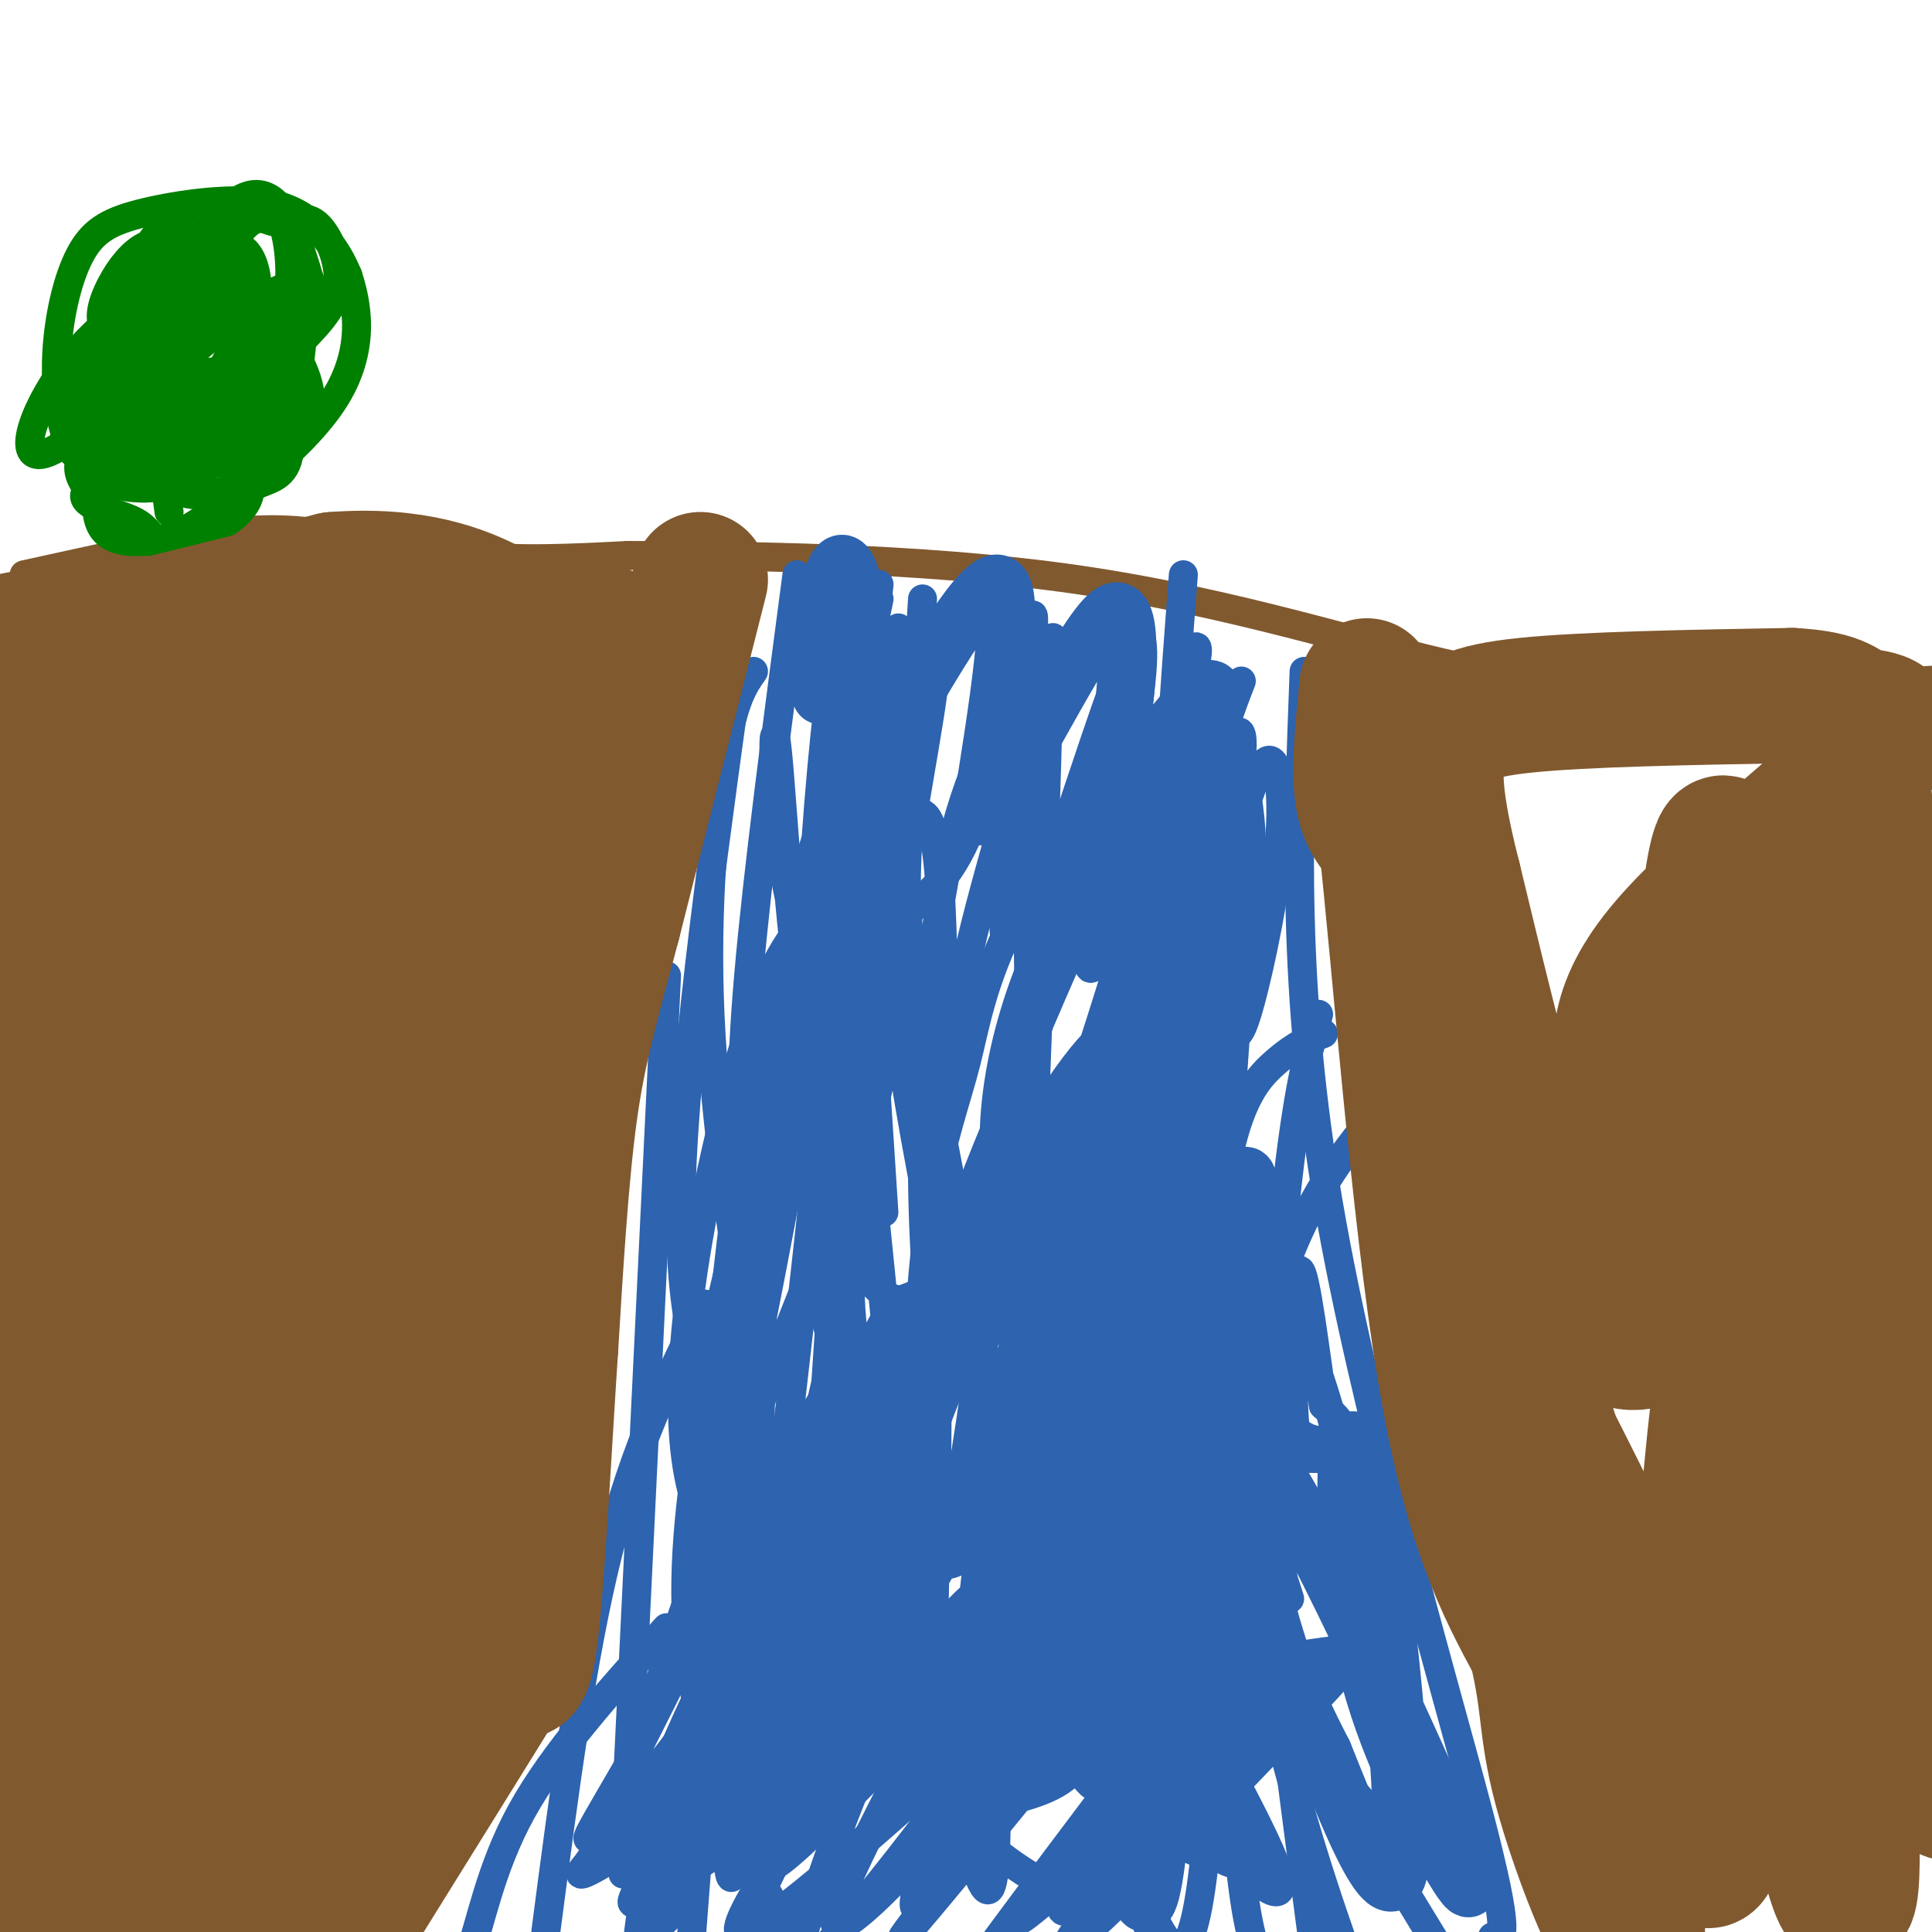 <svg viewBox='0 0 400 400' version='1.1' xmlns='http://www.w3.org/2000/svg' xmlns:xlink='http://www.w3.org/1999/xlink'><g fill='none' stroke='#81592f' stroke-width='6' stroke-linecap='round' stroke-linejoin='round'><path d='M5,119c0.000,0.000 32.000,-7.000 32,-7'/><path d='M37,112c9.274,-1.833 16.458,-2.917 26,-2c9.542,0.917 21.440,3.833 33,5c11.560,1.167 22.780,0.583 34,0'/><path d='M130,115c22.024,0.071 60.083,0.250 93,5c32.917,4.750 60.690,14.071 79,18c18.310,3.929 27.155,2.464 36,1'/><path d='M338,139c6.893,-0.619 6.125,-2.667 6,-2c-0.125,0.667 0.393,4.048 12,5c11.607,0.952 34.304,-0.524 57,-2'/></g>
<g fill='none' stroke='#2d63af' stroke-width='6' stroke-linecap='round' stroke-linejoin='round'><path d='M182,121c-1.583,14.167 -3.167,28.333 -3,50c0.167,21.667 2.083,50.833 4,80'/><path d='M186,130c-1.500,21.083 -3.000,42.167 -2,62c1.000,19.833 4.500,38.417 8,57'/><path d='M218,132c-2.250,13.083 -4.500,26.167 -5,48c-0.500,21.833 0.750,52.417 2,83'/><path d='M215,134c-6.889,11.644 -13.778,23.289 -18,41c-4.222,17.711 -5.778,41.489 -6,60c-0.222,18.511 0.889,31.756 2,45'/><path d='M189,157c-4.000,12.750 -8.000,25.500 -11,47c-3.000,21.500 -5.000,51.750 -7,82'/><path d='M156,139c-2.000,2.822 -4.000,5.644 -6,17c-2.000,11.356 -4.000,31.244 -3,54c1.000,22.756 5.000,48.378 9,74'/><path d='M165,119c-4.083,30.917 -8.167,61.833 -10,83c-1.833,21.167 -1.417,32.583 -1,44'/><path d='M182,124c-3.167,15.000 -6.333,30.000 -6,56c0.333,26.000 4.167,63.000 8,100'/><path d='M191,124c-1.178,18.422 -2.356,36.844 -3,49c-0.644,12.156 -0.756,18.044 3,40c3.756,21.956 11.378,59.978 19,98'/><path d='M245,135c-2.444,28.089 -4.889,56.178 -5,77c-0.111,20.822 2.111,34.378 7,53c4.889,18.622 12.444,42.311 20,66'/><path d='M245,119c-1.867,24.378 -3.733,48.756 -4,75c-0.267,26.244 1.067,54.356 3,77c1.933,22.644 4.467,39.822 7,57'/><path d='M254,161c-4.244,9.378 -8.489,18.756 -12,36c-3.511,17.244 -6.289,42.356 -7,63c-0.711,20.644 0.644,36.822 2,53'/><path d='M258,194c-3.583,6.333 -7.167,12.667 -9,36c-1.833,23.333 -1.917,63.667 -2,104'/><path d='M287,228c-8.417,10.083 -16.833,20.167 -23,40c-6.167,19.833 -10.083,49.417 -14,79'/><path d='M274,214c-2.810,1.083 -5.619,2.167 -10,6c-4.381,3.833 -10.333,10.417 -12,39c-1.667,28.583 0.952,79.167 3,107c2.048,27.833 3.524,32.917 5,38'/><path d='M257,141c-4.833,12.500 -9.667,25.000 -7,70c2.667,45.000 12.833,122.500 23,200'/><path d='M270,139c-1.267,33.022 -2.533,66.044 5,110c7.533,43.956 23.867,98.844 31,126c7.133,27.156 5.067,26.578 3,26'/><path d='M254,167c-3.086,33.592 -6.172,67.183 -4,102c2.172,34.817 9.603,70.858 17,98c7.397,27.142 14.761,45.384 18,54c3.239,8.616 2.354,7.604 1,8c-1.354,0.396 -3.177,2.198 -5,4'/><path d='M273,210c-1.940,6.875 -3.881,13.750 -6,31c-2.119,17.250 -4.417,44.875 -4,66c0.417,21.125 3.548,35.750 10,51c6.452,15.250 16.226,31.125 26,47'/><path d='M152,145c-5.867,42.733 -11.733,85.467 -11,112c0.733,26.533 8.067,36.867 13,54c4.933,17.133 7.467,41.067 10,65'/><path d='M138,202c0.000,0.000 -9.000,186.000 -9,186'/><path d='M146,270c-7.250,14.667 -14.500,29.333 -20,51c-5.500,21.667 -9.250,50.333 -13,79'/><path d='M138,337c-11.644,12.911 -23.289,25.822 -30,38c-6.711,12.178 -8.489,23.622 -11,30c-2.511,6.378 -5.756,7.689 -9,9'/><path d='M157,220c0.000,0.000 -14.000,183.000 -14,183'/><path d='M172,211c-3.489,0.574 -6.978,1.148 -12,17c-5.022,15.852 -11.578,46.981 -15,69c-3.422,22.019 -3.711,34.928 -2,48c1.711,13.072 5.420,26.306 7,36c1.580,9.694 1.030,15.848 5,-17c3.970,-32.848 12.459,-104.697 16,-141c3.541,-36.303 2.134,-37.059 -1,-35c-3.134,2.059 -7.995,6.933 -13,20c-5.005,13.067 -10.155,34.326 -13,52c-2.845,17.674 -3.384,31.764 -2,42c1.384,10.236 4.692,16.618 8,23'/><path d='M150,325c-0.257,-0.240 -4.898,-12.339 -5,-26c-0.102,-13.661 4.335,-28.884 7,-41c2.665,-12.116 3.556,-21.127 9,-41c5.444,-19.873 15.439,-50.609 17,-46c1.561,4.609 -5.313,44.564 -8,67c-2.687,22.436 -1.188,27.354 2,39c3.188,11.646 8.064,30.021 11,39c2.936,8.979 3.933,8.562 6,6c2.067,-2.562 5.204,-7.268 7,-9c1.796,-1.732 2.252,-0.488 5,-19c2.748,-18.512 7.789,-56.780 15,-86c7.211,-29.220 16.592,-49.393 15,-50c-1.592,-0.607 -14.159,18.353 -21,32c-6.841,13.647 -7.957,21.982 -10,30c-2.043,8.018 -5.012,15.719 -7,28c-1.988,12.281 -2.994,29.140 -4,46'/><path d='M189,294c0.912,8.263 5.192,5.919 7,13c1.808,7.081 1.142,23.586 12,-9c10.858,-32.586 33.238,-114.264 35,-134c1.762,-19.736 -17.095,22.469 -30,53c-12.905,30.531 -19.858,49.389 -22,57c-2.142,7.611 0.528,3.974 3,6c2.472,2.026 4.745,9.715 13,-9c8.255,-18.715 22.491,-63.832 30,-89c7.509,-25.168 8.291,-30.385 5,-28c-3.291,2.385 -10.655,12.371 -17,23c-6.345,10.629 -11.670,21.900 -15,33c-3.330,11.100 -4.666,22.029 -4,30c0.666,7.971 3.333,12.986 6,18'/><path d='M212,258c0.888,10.308 0.107,27.080 1,3c0.893,-24.080 3.459,-89.010 4,-114c0.541,-24.990 -0.944,-10.040 -5,7c-4.056,17.040 -10.684,36.171 -14,56c-3.316,19.829 -3.322,40.356 -3,31c0.322,-9.356 0.971,-48.596 -1,-64c-1.971,-15.404 -6.563,-6.973 -10,0c-3.437,6.973 -5.718,12.486 -8,18'/><path d='M176,195c-1.859,6.317 -2.507,13.111 -5,11c-2.493,-2.111 -6.832,-13.126 -9,-28c-2.168,-14.874 -2.164,-33.607 -1,-22c1.164,11.607 3.487,53.554 6,50c2.513,-3.554 5.215,-52.611 5,-60c-0.215,-7.389 -3.347,26.889 -4,44c-0.653,17.111 1.174,17.056 3,17'/><path d='M171,207c1.040,5.165 2.139,9.577 7,-7c4.861,-16.577 13.483,-54.142 15,-58c1.517,-3.858 -4.072,25.992 -6,39c-1.928,13.008 -0.194,9.174 3,6c3.194,-3.174 7.848,-5.687 13,-21c5.152,-15.313 10.804,-43.424 11,-38c0.196,5.424 -5.063,44.383 -6,59c-0.937,14.617 2.446,4.890 5,-1c2.554,-5.890 4.277,-7.945 6,-10'/><path d='M219,176c4.148,-11.528 11.519,-35.347 15,-42c3.481,-6.653 3.073,3.860 1,16c-2.073,12.140 -5.812,25.908 -8,37c-2.188,11.092 -2.826,19.509 2,8c4.826,-11.509 15.117,-42.943 18,-55c2.883,-12.057 -1.642,-4.736 -5,9c-3.358,13.736 -5.550,33.888 -4,48c1.550,14.112 6.840,22.184 10,27c3.160,4.816 4.188,6.376 5,6c0.812,-0.376 1.406,-2.688 2,-5'/><path d='M255,225c0.887,-10.209 2.104,-33.231 2,-42c-0.104,-8.769 -1.528,-3.284 -3,-1c-1.472,2.284 -2.992,1.367 -5,7c-2.008,5.633 -4.504,17.817 -7,30'/></g>
<g fill='none' stroke='#2d63af' stroke-width='12' stroke-linecap='round' stroke-linejoin='round'><path d='M170,144c-0.506,-3.417 -1.012,-6.835 0,-14c1.012,-7.165 3.542,-18.079 6,-11c2.458,7.079 4.844,32.151 3,46c-1.844,13.849 -7.917,16.475 -8,13c-0.083,-3.475 5.824,-13.051 14,-27c8.176,-13.949 18.622,-32.271 22,-30c3.378,2.271 -0.311,25.136 -4,48'/><path d='M203,169c5.418,-3.963 20.963,-37.872 27,-42c6.037,-4.128 2.564,21.525 1,33c-1.564,11.475 -1.220,8.774 4,1c5.220,-7.774 15.317,-20.620 16,-18c0.683,2.620 -8.047,20.705 -12,37c-3.953,16.295 -3.129,30.798 -2,38c1.129,7.202 2.565,7.101 4,7'/><path d='M241,225c1.855,0.928 4.493,-0.254 9,-11c4.507,-10.746 10.883,-31.058 10,-32c-0.883,-0.942 -9.025,17.486 -13,37c-3.975,19.514 -3.782,40.115 -3,53c0.782,12.885 2.155,18.054 6,35c3.845,16.946 10.163,45.668 12,30c1.837,-15.668 -0.807,-75.725 -3,-90c-2.193,-14.275 -3.937,17.234 -3,41c0.937,23.766 4.553,39.790 8,51c3.447,11.210 6.723,17.605 10,24'/><path d='M274,363c5.582,13.933 14.539,36.767 16,22c1.461,-14.767 -4.572,-67.134 -8,-82c-3.428,-14.866 -4.252,7.770 -2,26c2.252,18.230 7.578,32.053 14,45c6.422,12.947 13.938,25.017 8,10c-5.938,-15.017 -25.329,-57.120 -35,-74c-9.671,-16.880 -9.620,-8.537 -11,2c-1.380,10.537 -4.190,23.269 -7,36'/><path d='M249,348c-0.573,12.077 1.494,24.269 4,30c2.506,5.731 5.451,5.002 4,5c-1.451,-0.002 -7.298,0.724 -10,-27c-2.702,-27.724 -2.257,-83.897 -4,-100c-1.743,-16.103 -5.672,7.864 -8,32c-2.328,24.136 -3.055,48.443 -2,73c1.055,24.557 3.891,49.366 7,19c3.109,-30.366 6.491,-115.906 6,-149c-0.491,-33.094 -4.855,-13.741 -9,10c-4.145,23.741 -8.073,51.871 -12,80'/><path d='M225,321c-2.480,20.281 -2.679,30.983 -1,38c1.679,7.017 5.237,10.348 4,7c-1.237,-3.348 -7.270,-13.374 -7,-44c0.270,-30.626 6.842,-81.853 6,-94c-0.842,-12.147 -9.099,14.787 -14,49c-4.901,34.213 -6.446,75.705 -8,91c-1.554,15.295 -3.115,4.394 -2,-17c1.115,-21.394 4.907,-53.281 12,-80c7.093,-26.719 17.487,-48.271 18,-54c0.513,-5.729 -8.853,4.363 -18,21c-9.147,16.637 -18.073,39.818 -27,63'/><path d='M188,301c-8.240,21.883 -15.341,45.091 -17,53c-1.659,7.909 2.124,0.519 4,-3c1.876,-3.519 1.843,-3.169 4,-17c2.157,-13.831 6.502,-41.845 8,-54c1.498,-12.155 0.148,-8.453 -10,12c-10.148,20.453 -29.095,57.656 -35,72c-5.905,14.344 1.233,5.830 4,4c2.767,-1.830 1.164,3.025 5,1c3.836,-2.025 13.110,-10.930 22,-26c8.890,-15.070 17.397,-36.306 18,-41c0.603,-4.694 -6.699,7.153 -14,19'/><path d='M177,321c-6.546,8.753 -15.910,21.137 -24,36c-8.090,14.863 -14.905,32.206 -7,21c7.905,-11.206 30.529,-50.959 39,-65c8.471,-14.041 2.789,-2.368 5,-1c2.211,1.368 12.314,-7.568 4,8c-8.314,15.568 -35.045,55.641 -37,63c-1.955,7.359 20.868,-17.997 38,-34c17.132,-16.003 28.574,-22.655 33,-23c4.426,-0.345 1.836,5.616 -3,13c-4.836,7.384 -11.918,16.192 -19,25'/><path d='M206,364c-3.338,4.882 -2.183,4.587 -2,5c0.183,0.413 -0.604,1.534 3,1c3.604,-0.534 11.601,-2.724 13,-6c1.399,-3.276 -3.801,-7.638 -9,-12'/></g>
<g fill='none' stroke='#2d63af' stroke-width='6' stroke-linecap='round' stroke-linejoin='round'><path d='M184,216c-3.832,16.201 -7.665,32.402 -8,47c-0.335,14.598 2.827,27.592 9,55c6.173,27.408 15.359,69.228 19,73c3.641,3.772 1.739,-30.504 2,-53c0.261,-22.496 2.686,-33.210 6,-38c3.314,-4.790 7.518,-3.654 4,13c-3.518,16.654 -14.759,48.827 -26,81'/><path d='M190,394c-2.855,5.779 3.007,-20.273 10,-40c6.993,-19.727 15.118,-33.128 17,-33c1.882,0.128 -2.480,13.784 -5,22c-2.520,8.216 -3.198,10.992 -11,22c-7.802,11.008 -22.728,30.248 -30,38c-7.272,7.752 -6.890,4.015 -3,-8c3.890,-12.015 11.287,-32.310 19,-46c7.713,-13.690 15.740,-20.776 22,-24c6.260,-3.224 10.752,-2.588 17,-5c6.248,-2.412 14.252,-7.873 0,9c-14.252,16.873 -50.760,56.081 -65,71c-14.240,14.919 -6.211,5.548 -3,0c3.211,-5.548 1.606,-7.274 0,-9'/><path d='M158,391c4.341,-9.705 15.193,-29.469 30,-44c14.807,-14.531 33.570,-23.830 18,-9c-15.570,14.830 -65.472,53.790 -68,51c-2.528,-2.790 42.319,-47.328 45,-53c2.681,-5.672 -36.806,27.522 -53,42c-16.194,14.478 -9.097,10.239 -2,6'/><path d='M128,384c4.053,-2.596 15.187,-12.085 23,-21c7.813,-8.915 12.306,-17.255 11,-19c-1.306,-1.745 -8.410,3.104 -19,15c-10.590,11.896 -24.666,30.839 -22,28c2.666,-2.839 22.073,-27.459 36,-41c13.927,-13.541 22.373,-16.004 26,-16c3.627,0.004 2.436,2.475 3,5c0.564,2.525 2.883,5.103 -6,20c-8.883,14.897 -28.966,42.113 -27,45c1.966,2.887 25.983,-18.557 50,-40'/><path d='M203,360c16.265,-13.526 31.928,-27.341 39,-32c7.072,-4.659 5.553,-0.161 6,3c0.447,3.161 2.861,4.986 -3,17c-5.861,12.014 -19.998,34.219 -24,43c-4.002,8.781 2.130,4.139 11,-4c8.870,-8.139 20.479,-19.774 26,-27c5.521,-7.226 4.955,-10.041 5,-12c0.045,-1.959 0.703,-3.061 -2,-3c-2.703,0.061 -8.766,1.286 -13,9c-4.234,7.714 -6.638,21.918 -6,17c0.638,-4.918 4.319,-28.959 8,-53'/><path d='M250,318c-0.511,-19.193 -5.787,-40.674 -2,-40c3.787,0.674 16.637,23.505 20,31c3.363,7.495 -2.762,-0.345 -7,-15c-4.238,-14.655 -6.590,-36.124 -6,-36c0.590,0.124 4.120,21.841 9,32c4.880,10.159 11.108,8.760 13,7c1.892,-1.760 -0.554,-3.880 -3,-6'/><path d='M274,291c-1.486,-9.037 -3.702,-28.631 -5,-28c-1.298,0.631 -1.677,21.486 -1,31c0.677,9.514 2.411,7.685 5,8c2.589,0.315 6.033,2.773 2,-11c-4.033,-13.773 -15.542,-43.777 -23,-57c-7.458,-13.223 -10.863,-9.665 -13,-3c-2.137,6.665 -3.006,16.436 -2,22c1.006,5.564 3.886,6.921 6,7c2.114,0.079 3.461,-1.120 4,-7c0.539,-5.880 0.269,-16.440 0,-27'/><path d='M247,226c-0.678,-21.899 -2.373,-63.148 -5,-72c-2.627,-8.852 -6.186,14.692 -5,31c1.186,16.308 7.117,25.379 11,29c3.883,3.621 5.717,1.794 7,1c1.283,-0.794 2.014,-0.553 4,-8c1.986,-7.447 5.227,-22.582 6,-34c0.773,-11.418 -0.922,-19.119 -4,-14c-3.078,5.119 -7.539,23.060 -12,41'/><path d='M249,200c0.252,-3.330 6.881,-32.155 8,-43c1.119,-10.845 -3.274,-3.711 -4,5c-0.726,8.711 2.214,18.998 4,21c1.786,2.002 2.417,-4.280 2,-11c-0.417,-6.720 -1.884,-13.877 -4,-18c-2.116,-4.123 -4.882,-5.213 -9,-4c-4.118,1.213 -9.588,4.727 -15,13c-5.412,8.273 -10.765,21.304 -16,39c-5.235,17.696 -10.353,40.056 -15,52c-4.647,11.944 -8.824,13.472 -13,15'/><path d='M187,269c-3.909,0.834 -7.182,-4.581 -10,-7c-2.818,-2.419 -5.183,-1.843 -6,-16c-0.817,-14.157 -0.087,-43.046 -2,-50c-1.913,-6.954 -6.471,8.028 -9,15c-2.529,6.972 -3.030,5.936 -5,19c-1.970,13.064 -5.410,40.230 -7,60c-1.590,19.770 -1.329,32.146 4,10c5.329,-22.146 15.727,-78.812 19,-100c3.273,-21.188 -0.580,-6.897 -4,6c-3.420,12.897 -6.406,24.399 -8,45c-1.594,20.601 -1.797,50.300 -2,80'/><path d='M157,331c0.177,13.593 1.620,7.577 7,-15c5.380,-22.577 14.697,-61.714 15,-71c0.303,-9.286 -8.408,11.279 -18,36c-9.592,24.721 -20.065,53.597 -26,72c-5.935,18.403 -7.334,26.332 -6,30c1.334,3.668 5.399,3.076 13,-14c7.601,-17.076 18.739,-50.636 18,-51c-0.739,-0.364 -13.354,32.467 -20,52c-6.646,19.533 -7.323,25.766 -8,32'/><path d='M132,402c-0.357,5.107 2.750,1.876 10,-17c7.250,-18.876 18.643,-53.397 25,-70c6.357,-16.603 7.676,-15.289 8,-12c0.324,3.289 -0.349,8.554 2,8c2.349,-0.554 7.721,-6.927 -5,14c-12.721,20.927 -43.533,69.152 -41,69c2.533,-0.152 38.413,-48.683 54,-68c15.587,-19.317 10.881,-9.422 10,-5c-0.881,4.422 2.063,3.371 7,0c4.937,-3.371 11.868,-9.061 4,8c-7.868,17.061 -30.534,56.875 -33,67c-2.466,10.125 15.267,-9.437 33,-29'/><path d='M206,367c17.102,-17.041 43.357,-45.143 35,-33c-8.357,12.143 -51.327,64.531 -54,67c-2.673,2.469 34.949,-44.982 52,-65c17.051,-20.018 13.530,-12.604 12,-7c-1.530,5.604 -1.070,9.397 1,9c2.070,-0.397 5.751,-4.983 -7,12c-12.751,16.983 -41.933,55.534 -44,59c-2.067,3.466 22.981,-28.153 38,-45c15.019,-16.847 20.010,-18.924 25,-21'/><path d='M264,343c-13.718,14.163 -60.514,60.070 -52,54c8.514,-6.070 72.337,-64.116 77,-65c4.663,-0.884 -49.833,55.395 -64,68c-14.167,12.605 11.997,-18.465 24,-33c12.003,-14.535 9.846,-12.535 14,-14c4.154,-1.465 14.618,-6.394 18,-9c3.382,-2.606 -0.320,-2.887 -7,-2c-6.680,0.887 -16.340,2.944 -26,5'/><path d='M248,347c-5.311,0.825 -5.587,0.389 -6,-3c-0.413,-3.389 -0.962,-9.729 10,-1c10.962,8.729 33.436,32.527 38,40c4.564,7.473 -8.781,-1.380 -21,-22c-12.219,-20.620 -23.310,-53.009 -29,-63c-5.690,-9.991 -5.979,2.415 -8,14c-2.021,11.585 -5.775,22.350 -4,41c1.775,18.650 9.079,45.186 11,50c1.921,4.814 -1.539,-12.093 -5,-29'/><path d='M234,374c-2.317,-13.909 -5.611,-34.182 -8,-43c-2.389,-8.818 -3.875,-6.181 -6,-3c-2.125,3.181 -4.890,6.905 -2,14c2.890,7.095 11.435,17.561 18,27c6.565,9.439 11.151,17.850 14,13c2.849,-4.850 3.959,-22.960 4,-35c0.041,-12.040 -0.989,-18.011 -2,-2c-1.011,16.011 -2.003,54.003 -7,58c-4.997,3.997 -13.998,-26.002 -23,-56'/><path d='M222,347c-2.424,-8.618 3.015,-2.164 8,5c4.985,7.164 9.515,15.036 18,25c8.485,9.964 20.925,22.019 16,9c-4.925,-13.019 -27.214,-51.111 -37,-66c-9.786,-14.889 -7.069,-6.574 -9,0c-1.931,6.574 -8.510,11.406 -12,16c-3.490,4.594 -3.892,8.948 -4,16c-0.108,7.052 0.079,16.801 0,22c-0.079,5.199 -0.425,5.848 5,10c5.425,4.152 16.622,11.806 20,5c3.378,-6.806 -1.064,-28.072 -4,-42c-2.936,-13.928 -4.367,-20.519 -7,-20c-2.633,0.519 -6.466,8.148 -8,13c-1.534,4.852 -0.767,6.926 0,9'/><path d='M208,349c-0.139,7.244 -0.487,20.854 -2,28c-1.513,7.146 -4.193,7.830 -6,7c-1.807,-0.830 -2.743,-3.172 -4,-2c-1.257,1.172 -2.836,5.859 -3,-13c-0.164,-18.859 1.087,-61.265 1,-77c-0.087,-15.735 -1.513,-4.798 -5,2c-3.487,6.798 -9.034,9.457 -19,27c-9.966,17.543 -24.352,49.970 -30,66c-5.648,16.030 -2.559,15.662 8,-12c10.559,-27.662 28.588,-82.618 27,-89c-1.588,-6.382 -22.794,35.809 -44,78'/><path d='M131,364c-9.559,16.595 -11.456,19.082 -7,15c4.456,-4.082 15.266,-14.733 28,-36c12.734,-21.267 27.392,-53.152 25,-50c-2.392,3.152 -21.834,41.339 -29,60c-7.166,18.661 -2.055,17.796 0,20c2.055,2.204 1.053,7.478 4,-3c2.947,-10.478 9.842,-36.708 13,-45c3.158,-8.292 2.579,1.354 2,11'/><path d='M74,153c0.000,0.000 0.100,0.100 0.1,0.1'/></g>
<g fill='none' stroke='#008000' stroke-width='6' stroke-linecap='round' stroke-linejoin='round'><path d='M35,106c-0.543,-3.803 -1.086,-7.606 0,-12c1.086,-4.394 3.800,-9.380 7,-12c3.200,-2.620 6.886,-2.874 10,-1c3.114,1.874 5.658,5.877 4,9c-1.658,3.123 -7.516,5.367 -12,6c-4.484,0.633 -7.594,-0.346 -8,-3c-0.406,-2.654 1.891,-6.984 6,-9c4.109,-2.016 10.031,-1.719 11,0c0.969,1.719 -3.016,4.859 -7,8'/><path d='M46,92c-5.715,2.694 -16.503,5.428 -23,5c-6.497,-0.428 -8.703,-4.020 -10,-9c-1.297,-4.980 -1.683,-11.348 -1,-18c0.683,-6.652 2.437,-13.586 5,-18c2.563,-4.414 5.934,-6.307 13,-8c7.066,-1.693 17.825,-3.187 25,-2c7.175,1.187 10.764,5.053 13,8c2.236,2.947 3.118,4.973 4,7'/><path d='M72,57c1.742,5.318 4.098,15.113 -3,26c-7.098,10.887 -23.651,22.865 -31,27c-7.349,4.135 -5.494,0.426 -10,-2c-4.506,-2.426 -15.373,-3.568 -8,-8c7.373,-4.432 32.985,-12.155 39,-17c6.015,-4.845 -7.567,-6.813 -15,-6c-7.433,0.813 -8.716,4.406 -10,8'/><path d='M34,85c-3.504,3.291 -7.265,7.520 -7,6c0.265,-1.520 4.554,-8.787 9,-14c4.446,-5.213 9.047,-8.372 14,-12c4.953,-3.628 10.256,-7.725 12,-4c1.744,3.725 -0.072,15.270 -1,21c-0.928,5.730 -0.969,5.643 -5,7c-4.031,1.357 -12.051,4.157 -18,4c-5.949,-0.157 -9.826,-3.273 -10,-7c-0.174,-3.727 3.356,-8.067 8,-13c4.644,-4.933 10.402,-10.460 14,-12c3.598,-1.540 5.037,0.907 6,4c0.963,3.093 1.452,6.833 2,10c0.548,3.167 1.157,5.762 0,9c-1.157,3.238 -4.078,7.119 -7,11'/><path d='M51,95c-2.259,4.337 -4.407,9.680 -9,13c-4.593,3.320 -11.631,4.618 -16,4c-4.369,-0.618 -6.071,-3.153 -6,-8c0.071,-4.847 1.913,-12.008 4,-17c2.087,-4.992 4.420,-7.817 9,-12c4.580,-4.183 11.409,-9.725 15,-13c3.591,-3.275 3.946,-4.282 6,2c2.054,6.282 5.809,19.855 6,27c0.191,7.145 -3.180,7.862 -6,9c-2.820,1.138 -5.087,2.696 -11,2c-5.913,-0.696 -15.470,-3.647 -21,-7c-5.530,-3.353 -7.031,-7.108 -5,-14c2.031,-6.892 7.596,-16.919 12,-22c4.404,-5.081 7.647,-5.214 10,-6c2.353,-0.786 3.815,-2.225 6,0c2.185,2.225 5.092,8.112 8,14'/><path d='M53,67c1.369,5.912 0.790,13.691 -1,19c-1.790,5.309 -4.793,8.148 -8,10c-3.207,1.852 -6.619,2.717 -10,4c-3.381,1.283 -6.733,2.982 -4,-7c2.733,-9.982 11.550,-31.646 17,-41c5.450,-9.354 7.531,-6.398 10,-6c2.469,0.398 5.324,-1.761 8,0c2.676,1.761 5.173,7.444 5,12c-0.173,4.556 -3.018,7.987 -8,13c-4.982,5.013 -12.103,11.610 -17,14c-4.897,2.390 -7.572,0.574 -10,-1c-2.428,-1.574 -4.610,-2.906 -3,-10c1.610,-7.094 7.010,-19.948 12,-27c4.990,-7.052 9.568,-8.300 13,-5c3.432,3.300 5.716,11.150 8,19'/><path d='M65,61c-1.694,7.307 -9.929,16.074 -15,21c-5.071,4.926 -6.977,6.011 -11,8c-4.023,1.989 -10.164,4.882 -13,2c-2.836,-2.882 -2.368,-11.540 0,-18c2.368,-6.460 6.635,-10.721 11,-15c4.365,-4.279 8.828,-8.576 12,-8c3.172,0.576 5.054,6.026 4,14c-1.054,7.974 -5.044,18.471 -7,23c-1.956,4.529 -1.877,3.089 -7,4c-5.123,0.911 -15.447,4.175 -21,3c-5.553,-1.175 -6.336,-6.787 -1,-15c5.336,-8.213 16.791,-19.026 22,-23c5.209,-3.974 4.172,-1.108 5,2c0.828,3.108 3.522,6.460 5,12c1.478,5.540 1.739,13.270 2,21'/><path d='M51,92c0.732,5.600 1.561,9.099 0,12c-1.561,2.901 -5.513,5.205 -9,7c-3.487,1.795 -6.508,3.082 -11,1c-4.492,-2.082 -10.454,-7.535 -13,-11c-2.546,-3.465 -1.674,-4.944 -1,-8c0.674,-3.056 1.152,-7.690 6,-15c4.848,-7.310 14.066,-17.296 18,-22c3.934,-4.704 2.586,-4.126 5,-1c2.414,3.126 8.592,8.800 13,15c4.408,6.200 7.047,12.927 4,19c-3.047,6.073 -11.781,11.491 -18,13c-6.219,1.509 -9.923,-0.893 -12,-3c-2.077,-2.107 -2.527,-3.919 -3,-8c-0.473,-4.081 -0.968,-10.430 1,-18c1.968,-7.570 6.400,-16.360 9,-21c2.600,-4.640 3.367,-5.130 6,-7c2.633,-1.870 7.132,-5.119 10,-3c2.868,2.119 4.105,9.605 4,15c-0.105,5.395 -1.553,8.697 -3,12'/><path d='M57,69c-3.095,7.367 -9.332,19.784 -15,26c-5.668,6.216 -10.765,6.230 -14,6c-3.235,-0.230 -4.607,-0.705 -7,-3c-2.393,-2.295 -5.809,-6.410 -3,-18c2.809,-11.590 11.841,-30.655 17,-34c5.159,-3.345 6.443,9.029 3,16c-3.443,6.971 -11.614,8.539 -15,7c-3.386,-1.539 -1.989,-6.183 0,-10c1.989,-3.817 4.568,-6.805 7,-8c2.432,-1.195 4.716,-0.598 7,0'/><path d='M37,51c2.197,2.175 4.190,7.611 6,10c1.810,2.389 3.437,1.731 -4,9c-7.437,7.269 -23.936,22.467 -30,24c-6.064,1.533 -1.691,-10.597 6,-20c7.691,-9.403 18.701,-16.079 26,-17c7.299,-0.921 10.889,3.912 11,12c0.111,8.088 -3.255,19.430 -7,25c-3.745,5.570 -7.870,5.369 -12,5c-4.130,-0.369 -8.266,-0.907 -11,-4c-2.734,-3.093 -4.067,-8.741 -3,-13c1.067,-4.259 4.533,-7.130 8,-10'/><path d='M27,72c4.964,-6.810 13.375,-18.833 18,-19c4.625,-0.167 5.464,11.524 3,19c-2.464,7.476 -8.232,10.738 -14,14'/></g>
<g fill='none' stroke='#81592f' stroke-width='28' stroke-linecap='round' stroke-linejoin='round'><path d='M145,120c0.000,0.000 -18.000,71.000 -18,71'/><path d='M127,191c-4.622,17.533 -7.178,25.867 -9,39c-1.822,13.133 -2.911,31.067 -4,49'/><path d='M114,279c-1.333,20.200 -2.667,46.200 -4,58c-1.333,11.800 -2.667,9.400 -4,7'/><path d='M106,344c-6.667,10.833 -21.333,34.417 -36,58'/><path d='M70,402c-0.520,-6.951 16.180,-53.327 23,-90c6.820,-36.673 3.759,-63.643 4,-59c0.241,4.643 3.783,40.898 4,58c0.217,17.102 -2.892,15.051 -6,13'/><path d='M95,324c-1.809,-2.318 -3.330,-14.612 -6,-14c-2.670,0.612 -6.488,14.129 -1,-18c5.488,-32.129 20.281,-109.903 24,-134c3.719,-24.097 -3.636,5.482 -8,23c-4.364,17.518 -5.737,22.974 -5,38c0.737,15.026 3.583,39.622 3,48c-0.583,8.378 -4.595,0.536 -3,-22c1.595,-22.536 8.798,-59.768 16,-97'/><path d='M115,148c5.733,-18.822 12.067,-17.378 9,-17c-3.067,0.378 -15.533,-0.311 -28,-1'/><path d='M96,130c-11.801,-1.450 -27.303,-4.576 -38,-4c-10.697,0.576 -16.589,4.856 -25,6c-8.411,1.144 -19.341,-0.846 -27,0c-7.659,0.846 -12.045,4.527 -1,3c11.045,-1.527 37.523,-8.264 64,-15'/><path d='M69,120c16.841,-1.343 26.944,2.800 33,6c6.056,3.200 8.067,5.456 10,8c1.933,2.544 3.790,5.377 -20,12c-23.790,6.623 -73.226,17.035 -87,21c-13.774,3.965 8.113,1.482 30,-1'/><path d='M35,166c20.012,-6.165 55.041,-21.078 60,-26c4.959,-4.922 -20.152,0.148 -40,7c-19.848,6.852 -34.434,15.485 -44,22c-9.566,6.515 -14.113,10.913 -15,13c-0.887,2.087 1.888,1.865 5,1c3.112,-0.865 6.563,-2.373 14,-9c7.437,-6.627 18.859,-18.374 25,-26c6.141,-7.626 6.999,-11.130 5,-11c-1.999,0.130 -6.857,3.894 -10,8c-3.143,4.106 -4.572,8.553 -6,13'/><path d='M29,158c-2.845,4.555 -6.959,9.442 -9,21c-2.041,11.558 -2.010,29.788 -2,17c0.010,-12.788 0.000,-56.595 -2,-57c-2.000,-0.405 -5.990,42.593 -7,65c-1.010,22.407 0.959,24.225 3,29c2.041,4.775 4.155,12.507 5,11c0.845,-1.507 0.423,-12.254 0,-23'/><path d='M17,221c0.449,-19.562 1.571,-56.968 0,-56c-1.571,0.968 -5.835,40.308 -9,62c-3.165,21.692 -5.232,25.735 -1,47c4.232,21.265 14.763,59.751 18,78c3.237,18.249 -0.821,16.259 -4,-7c-3.179,-23.259 -5.480,-67.788 -6,-84c-0.520,-16.212 0.740,-4.106 2,8'/><path d='M17,269c0.839,28.654 1.937,96.289 2,118c0.063,21.711 -0.911,-2.501 3,-33c3.911,-30.499 12.705,-67.286 18,-84c5.295,-16.714 7.089,-13.356 1,10c-6.089,23.356 -20.063,66.711 -26,87c-5.938,20.289 -3.839,17.511 -2,18c1.839,0.489 3.420,4.244 5,8'/><path d='M18,393c5.397,-20.155 16.391,-74.544 17,-94c0.609,-19.456 -9.167,-3.981 -16,10c-6.833,13.981 -10.725,26.468 -13,33c-2.275,6.532 -2.934,7.108 -2,20c0.934,12.892 3.460,38.101 5,48c1.540,9.899 2.093,4.488 3,1c0.907,-3.488 2.167,-5.055 1,-15c-1.167,-9.945 -4.762,-28.270 -4,-53c0.762,-24.730 5.881,-55.865 11,-87'/><path d='M20,256c2.778,-1.400 4.222,38.600 3,66c-1.222,27.400 -5.111,42.200 -9,57'/><path d='M4,389c-3.217,-12.148 -6.435,-24.296 -2,-50c4.435,-25.704 16.522,-64.965 22,-79c5.478,-14.035 4.347,-2.845 6,-2c1.653,0.845 6.089,-8.655 7,10c0.911,18.655 -1.704,65.464 -1,96c0.704,30.536 4.728,44.798 9,21c4.272,-23.798 8.792,-85.657 11,-105c2.208,-19.343 2.104,3.828 2,27'/><path d='M58,307c-0.778,26.954 -3.724,80.838 -6,87c-2.276,6.162 -3.883,-35.399 -3,-54c0.883,-18.601 4.257,-14.244 6,-18c1.743,-3.756 1.854,-15.627 3,1c1.146,16.627 3.327,61.750 6,62c2.673,0.250 5.836,-44.375 9,-89'/><path d='M73,296c2.696,-27.217 4.936,-50.759 4,-38c-0.936,12.759 -5.046,61.818 -7,76c-1.954,14.182 -1.750,-6.512 -1,-25c0.750,-18.488 2.046,-34.770 7,-58c4.954,-23.230 13.564,-53.408 15,-64c1.436,-10.592 -4.304,-1.598 -9,16c-4.696,17.598 -8.348,43.799 -12,70'/><path d='M70,273c1.076,-2.792 9.765,-44.773 13,-71c3.235,-26.227 1.016,-36.700 -2,-15c-3.016,21.700 -6.827,75.574 -9,87c-2.173,11.426 -2.706,-19.597 3,-52c5.706,-32.403 17.652,-66.185 17,-59c-0.652,7.185 -13.900,55.339 -22,79c-8.100,23.661 -11.050,22.831 -14,22'/><path d='M56,264c-4.887,4.461 -10.104,4.612 -7,-19c3.104,-23.612 14.531,-70.988 14,-70c-0.531,0.988 -13.019,50.339 -19,67c-5.981,16.661 -5.454,0.630 -4,-13c1.454,-13.630 3.834,-24.859 8,-37c4.166,-12.141 10.117,-25.192 14,-28c3.883,-2.808 5.699,4.629 5,17c-0.699,12.371 -3.914,29.678 -8,41c-4.086,11.322 -9.043,16.661 -14,22'/><path d='M45,244c-4.086,0.852 -7.302,-8.018 -9,-12c-1.698,-3.982 -1.878,-3.078 2,-19c3.878,-15.922 11.813,-48.671 14,-45c2.187,3.671 -1.375,43.763 -2,61c-0.625,17.237 1.688,11.618 4,6'/><path d='M283,142c-0.833,8.333 -1.667,16.667 -1,22c0.667,5.333 2.833,7.667 5,10'/><path d='M287,174c2.600,23.200 6.600,76.200 12,109c5.400,32.800 12.200,45.400 19,58'/><path d='M318,341c3.204,13.234 1.715,17.321 6,32c4.285,14.679 14.346,39.952 15,27c0.654,-12.952 -8.099,-64.129 -15,-92c-6.901,-27.871 -11.951,-32.435 -17,-37'/><path d='M307,271c5.369,9.349 27.291,51.222 38,77c10.709,25.778 10.204,35.460 9,37c-1.204,1.540 -3.107,-5.063 -3,-23c0.107,-17.937 2.223,-47.208 4,-64c1.777,-16.792 3.216,-21.106 5,-23c1.784,-1.894 3.915,-1.366 6,-1c2.085,0.366 4.126,0.572 5,15c0.874,14.428 0.581,43.077 3,67c2.419,23.923 7.548,43.121 9,36c1.452,-7.121 -0.774,-40.560 -3,-74'/><path d='M380,318c0.249,-23.148 2.371,-44.018 4,-54c1.629,-9.982 2.766,-9.077 7,14c4.234,23.077 11.564,68.325 13,85c1.436,16.675 -3.021,4.776 -7,-7c-3.979,-11.776 -7.479,-23.427 -8,-47c-0.521,-23.573 1.939,-59.066 2,-82c0.061,-22.934 -2.276,-33.308 -5,-35c-2.724,-1.692 -5.833,5.299 -8,19c-2.167,13.701 -3.391,34.112 -4,45c-0.609,10.888 -0.603,12.254 0,13c0.603,0.746 1.801,0.873 3,1'/><path d='M377,270c0.862,-28.716 1.517,-101.007 4,-108c2.483,-6.993 6.792,51.311 9,77c2.208,25.689 2.313,18.762 1,-5c-1.313,-23.762 -4.046,-64.359 -6,-77c-1.954,-12.641 -3.130,2.674 -3,13c0.130,10.326 1.565,15.663 3,21'/><path d='M385,191c0.356,11.446 -0.253,29.562 -1,40c-0.747,10.438 -1.633,13.200 -6,17c-4.367,3.800 -12.214,8.638 -21,17c-8.786,8.362 -18.510,20.246 -28,7c-9.490,-13.246 -18.745,-51.623 -28,-90'/><path d='M301,182c-5.143,-20.095 -4.000,-25.333 -2,-29c2.000,-3.667 4.857,-5.762 17,-7c12.143,-1.238 33.571,-1.619 55,-2'/><path d='M371,144c10.893,0.591 10.627,3.069 14,4c3.373,0.931 10.387,0.314 2,9c-8.387,8.686 -32.174,26.676 -43,40c-10.826,13.324 -8.689,21.982 -7,28c1.689,6.018 2.930,9.397 7,23c4.070,13.603 10.967,37.430 14,20c3.033,-17.430 2.201,-76.116 0,-90c-2.201,-13.884 -5.772,17.033 -6,38c-0.228,20.967 2.886,31.983 6,43'/></g>
</svg>